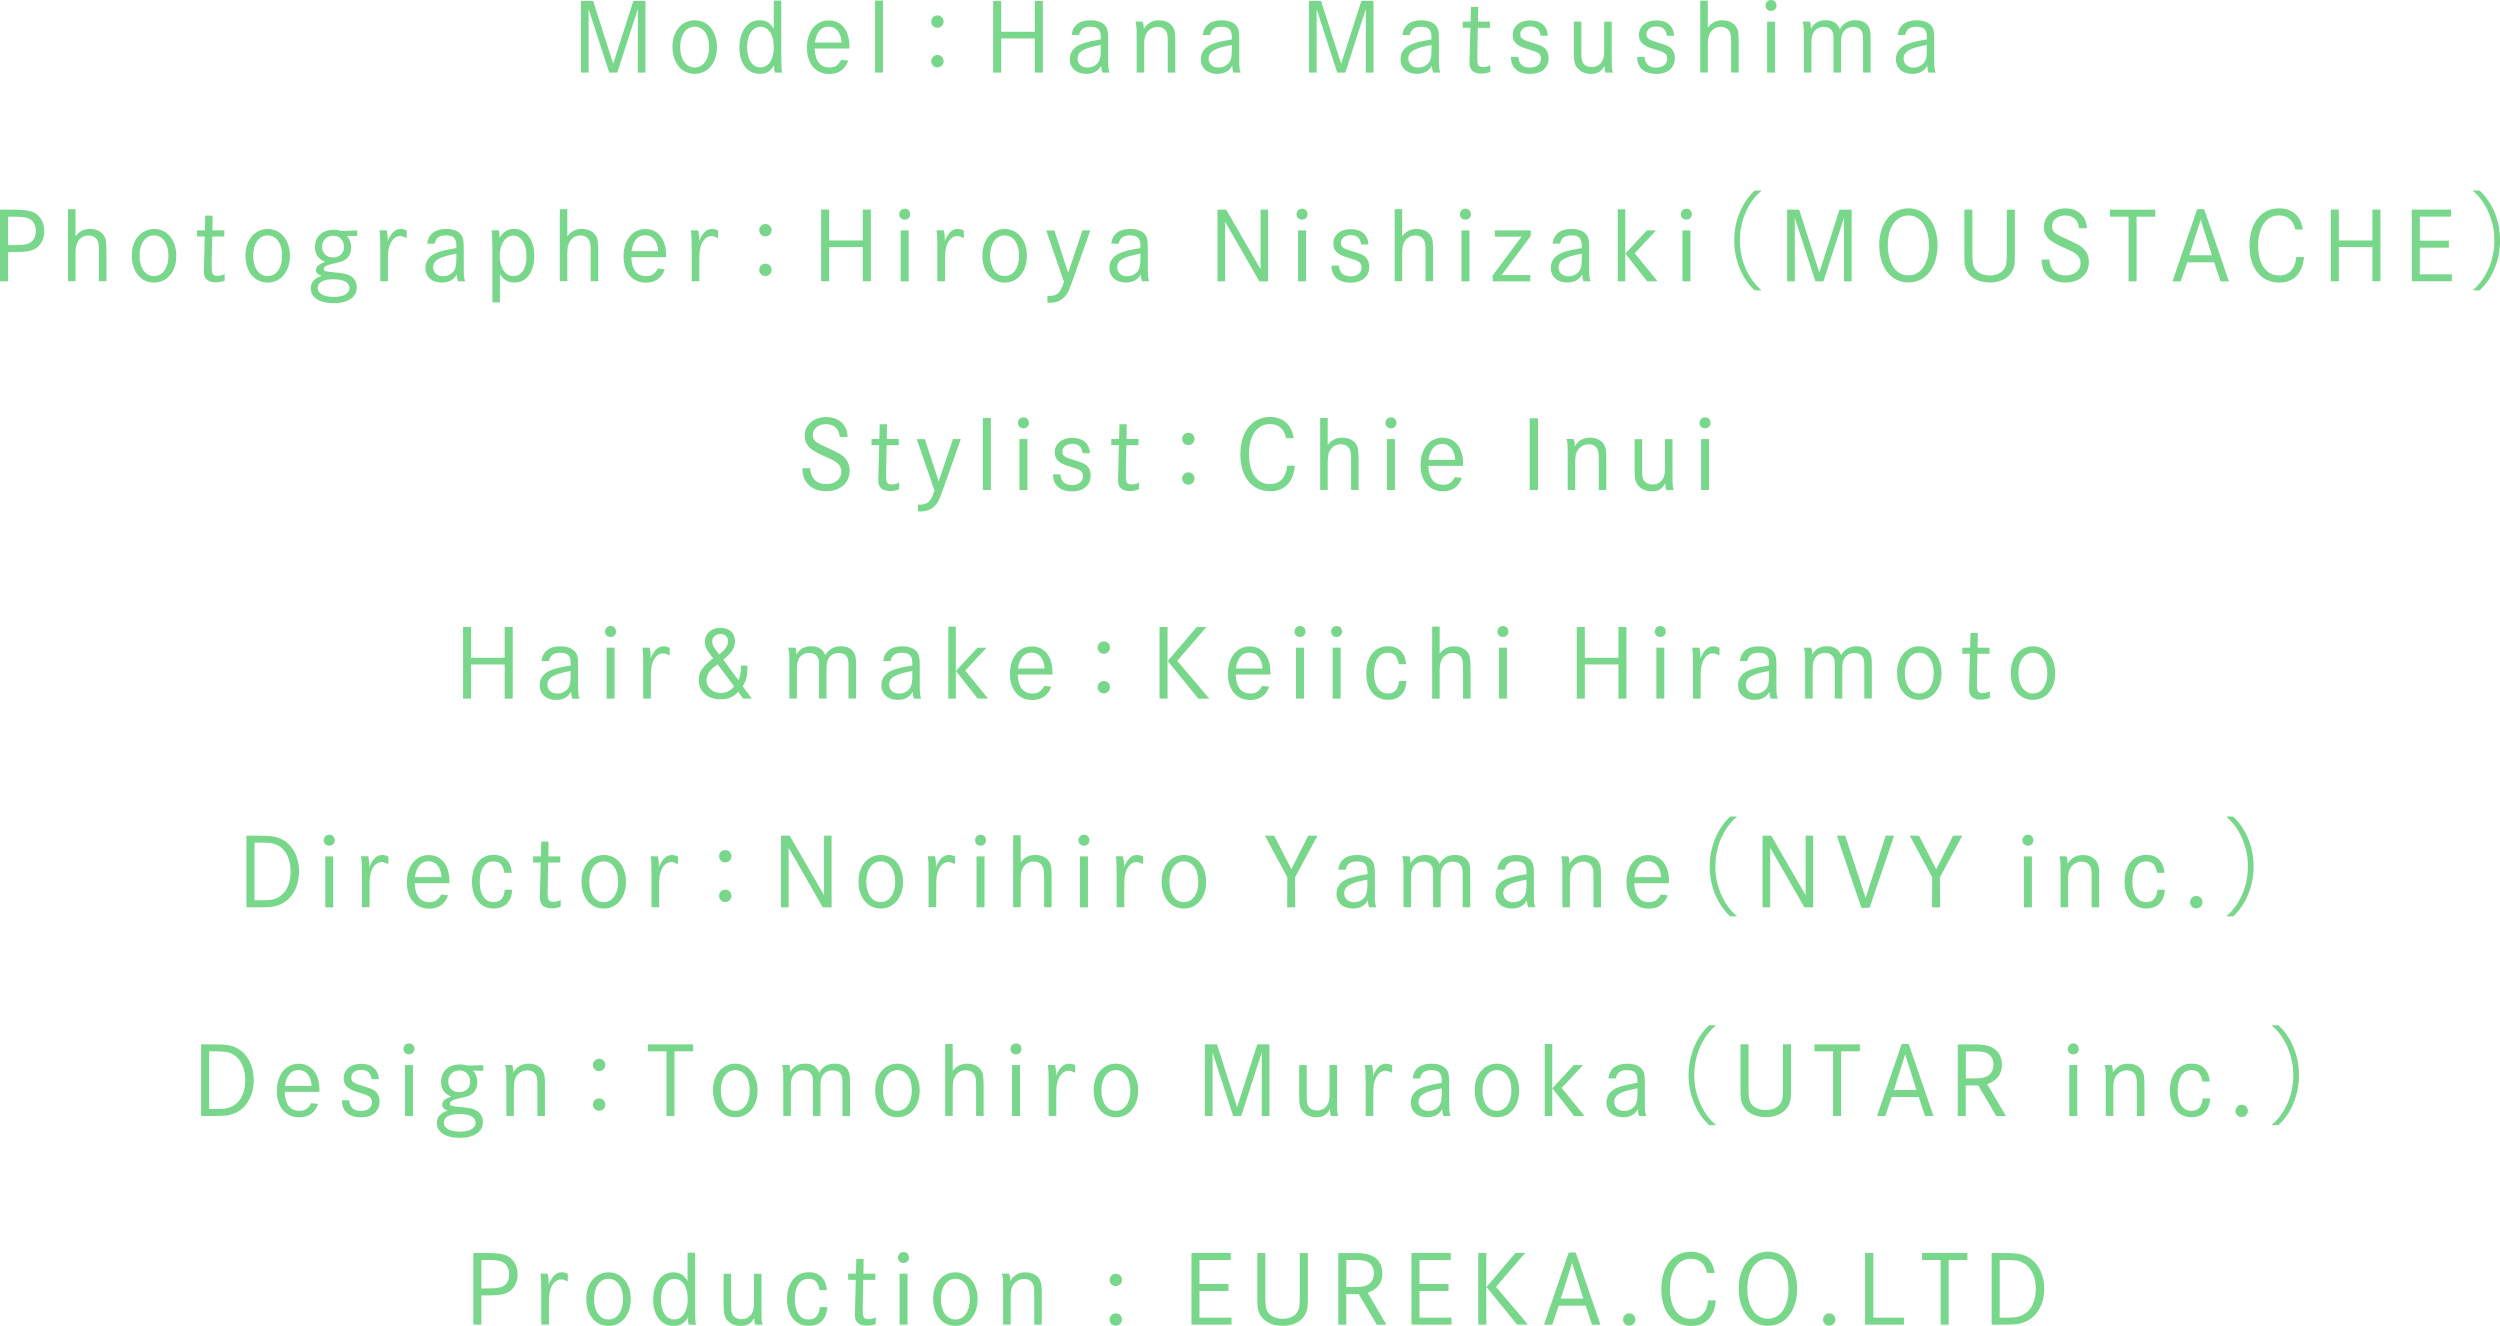 <?xml version="1.0" encoding="UTF-8"?><svg id="_レイヤー_2" xmlns="http://www.w3.org/2000/svg" viewBox="0 0 395.63 209.83"><defs><style>.cls-1{fill:#3ec659;}.cls-2{opacity:.7;}</style></defs><g id="design"><g class="cls-2"><path class="cls-1" d="M93.86.15l3.18,9.94L100.23.15h1.92v11.34h-1.21V1.43l-3.26,10.06h-1.27l-3.26-10.06v10.06h-1.21V.15h1.92Z"/><path class="cls-1" d="M113.46,7.46c0,2.48-1.44,4.23-3.52,4.23s-3.52-1.73-3.52-4.3c0-2.43,1.46-4.18,3.52-4.18s3.52,1.73,3.52,4.25ZM107.64,7.41c0,1.97.9,3.26,2.29,3.26s2.29-1.29,2.29-3.23-.92-3.21-2.29-3.21-2.29,1.29-2.29,3.18Z"/><path class="cls-1" d="M123.64,9.11c0,1.43.03,1.9.15,2.38h-1.17c-.08-.32-.12-.56-.12-.87,0-.08,0-.15.02-.29-.58.97-1.24,1.36-2.28,1.36-1.96,0-3.23-1.65-3.23-4.17s1.27-4.32,3.16-4.32c1.05,0,1.72.41,2.28,1.36V.1h1.19v9.01ZM118.23,7.48c0,1.96.82,3.18,2.11,3.18s2.12-1.24,2.12-3.2-.82-3.21-2.09-3.21-2.14,1.22-2.14,3.23Z"/><path class="cls-1" d="M128.93,7.67c.05,1.96.87,3.01,2.33,3.01.88,0,1.41-.34,1.87-1.22l1.1.14c-.49,1.39-1.51,2.11-2.99,2.11-2.16,0-3.54-1.62-3.54-4.15s1.36-4.33,3.47-4.33c1.99,0,3.26,1.61,3.26,4.11,0,.05,0,.19-.02.34h-5.49ZM133.19,6.73c-.14-1.63-.87-2.52-2.07-2.52s-1.92.87-2.16,2.52h4.23Z"/><path class="cls-1" d="M139.74.1v11.39h-1.26V.1h1.26Z"/><path class="cls-1" d="M149.33,3.42c0,.53-.44.97-.99.97s-.97-.44-.97-.97c0-.56.44-.99.99-.99s.97.44.97.99ZM149.33,9.69c0,.53-.44.97-.99.97s-.97-.44-.97-.97c0-.56.44-.99.99-.99s.97.44.97.99Z"/><path class="cls-1" d="M163.76,5.03V.15h1.27v11.34h-1.27v-5.41h-5.32v5.41h-1.27V.15h1.27v4.88h5.32Z"/><path class="cls-1" d="M169.59,5.54c.17-1.51,1.22-2.33,3.01-2.33,1.31,0,2.28.49,2.58,1.33.15.41.19.8.19,1.8v3.03c0,1.31.03,1.56.22,2.12h-1.14c-.12-.37-.14-.56-.19-1.09-.48.87-1.26,1.29-2.36,1.29-1.58,0-2.6-.92-2.6-2.33,0-1.12.65-1.96,1.87-2.41.78-.29,1.53-.46,3.03-.71v-.34c0-1.21-.46-1.67-1.65-1.67-1.04,0-1.61.41-1.78,1.31h-1.17ZM174.2,7.12c-2.72.48-3.67,1.05-3.67,2.16,0,.83.63,1.41,1.56,1.41.77,0,1.43-.36,1.79-.95.22-.39.32-.95.32-1.82v-.8Z"/><path class="cls-1" d="M180.83,3.43c.12.34.17.66.17,1.17.54-.93,1.36-1.39,2.43-1.39s1.96.49,2.31,1.31c.22.53.25.75.25,2.35v4.62h-1.19v-4.56c0-1.19-.03-1.48-.2-1.87-.24-.51-.73-.8-1.41-.8s-1.36.36-1.73.95c-.27.42-.39.99-.39,1.77v4.5h-1.19v-5.32c0-1.92,0-1.99-.19-2.74h1.14Z"/><path class="cls-1" d="M190.33,5.54c.17-1.51,1.22-2.33,3.01-2.33,1.31,0,2.28.49,2.58,1.33.15.41.19.8.19,1.8v3.03c0,1.31.03,1.56.22,2.12h-1.14c-.12-.37-.14-.56-.19-1.09-.48.87-1.26,1.29-2.36,1.29-1.58,0-2.6-.92-2.6-2.33,0-1.12.65-1.96,1.87-2.41.78-.29,1.53-.46,3.03-.71v-.34c0-1.21-.46-1.67-1.65-1.67-1.04,0-1.61.41-1.78,1.31h-1.17ZM194.94,7.12c-2.72.48-3.67,1.05-3.67,2.16,0,.83.63,1.41,1.56,1.41.77,0,1.43-.36,1.79-.95.22-.39.32-.95.32-1.82v-.8Z"/><path class="cls-1" d="M209.06.15l3.18,9.94,3.2-9.94h1.92v11.34h-1.21V1.43l-3.26,10.06h-1.27l-3.26-10.06v10.06h-1.21V.15h1.92Z"/><path class="cls-1" d="M221.93,5.54c.17-1.51,1.22-2.33,3.01-2.33,1.31,0,2.28.49,2.58,1.33.15.41.19.8.19,1.8v3.03c0,1.31.03,1.56.22,2.12h-1.14c-.12-.37-.14-.56-.19-1.09-.48.87-1.26,1.29-2.36,1.29-1.58,0-2.6-.92-2.6-2.33,0-1.12.65-1.96,1.87-2.41.78-.29,1.53-.46,3.03-.71v-.34c0-1.21-.46-1.67-1.65-1.67-1.04,0-1.61.41-1.78,1.31h-1.17ZM226.54,7.12c-2.72.48-3.67,1.05-3.67,2.16,0,.83.63,1.41,1.56,1.41.77,0,1.43-.36,1.79-.95.22-.39.32-.95.32-1.82v-.8Z"/><path class="cls-1" d="M235.79,3.43v.97h-1.92l-.08,4.08v.83c0,1.02.19,1.31.9,1.31.36,0,.8-.1,1.16-.29v1.05c-.54.2-.94.27-1.43.27-.78,0-1.38-.25-1.65-.73-.17-.27-.22-.58-.22-1.17,0-.15,0-.42.02-.68.02-.34.02-.56.02-.63l.1-4.05h-1.21v-.97h1.24l.05-2.33h1.16l-.03,2.33h1.9Z"/><path class="cls-1" d="M243.79,5.64c-.12-.99-.65-1.45-1.65-1.45-.92,0-1.55.49-1.55,1.21,0,.66.34.92,1.87,1.36,1.29.37,1.8.61,2.12.99.32.37.49.85.49,1.43,0,1.55-1.12,2.52-2.92,2.52-1.96,0-3.04-.97-3.04-2.7h1.16c.1,1.14.71,1.7,1.87,1.7,1.05,0,1.72-.56,1.72-1.41,0-.42-.15-.73-.51-.93-.29-.19-.39-.22-1.8-.66-1.56-.48-2.16-1.07-2.16-2.19,0-1.36,1.12-2.28,2.77-2.28s2.7.87,2.79,2.43h-1.16Z"/><path class="cls-1" d="M250.25,3.43v4.93c0,.87.08,1.31.27,1.61.27.41.78.65,1.38.65.7,0,1.26-.31,1.63-.9.24-.41.34-.88.34-1.72V3.43h1.19v5.61c0,1.75,0,1.85.19,2.45h-1.17c-.12-.36-.15-.65-.17-1.07-.48.9-1.11,1.28-2.14,1.28s-1.9-.46-2.35-1.22c-.27-.46-.36-.97-.36-2.11V3.43h1.19Z"/><path class="cls-1" d="M263.77,5.64c-.12-.99-.65-1.45-1.65-1.45-.92,0-1.55.49-1.55,1.21,0,.66.34.92,1.87,1.36,1.29.37,1.8.61,2.12.99.32.37.49.85.49,1.43,0,1.55-1.12,2.52-2.92,2.52-1.96,0-3.04-.97-3.04-2.7h1.16c.1,1.14.71,1.7,1.87,1.7,1.05,0,1.72-.56,1.72-1.41,0-.42-.15-.73-.51-.93-.29-.19-.39-.22-1.8-.66-1.56-.48-2.16-1.07-2.16-2.19,0-1.36,1.12-2.28,2.77-2.28s2.7.87,2.79,2.43h-1.16Z"/><path class="cls-1" d="M270.26.1v4.28c.59-.8,1.33-1.17,2.31-1.17s1.77.39,2.19,1.05c.32.49.39.97.39,2.6v4.62h-1.19v-4.56c0-1.14-.05-1.5-.22-1.87-.27-.53-.76-.8-1.43-.8-.71,0-1.33.36-1.68.97-.25.42-.37,1-.37,1.82v4.44h-1.19V.1h1.19Z"/><path class="cls-1" d="M281.14.88c0,.49-.36.85-.87.85s-.87-.36-.87-.85.37-.88.88-.88.85.37.85.88ZM280.91,3.43v8.06h-1.26V3.43h1.26Z"/><path class="cls-1" d="M286.43,3.43c.1.29.15.68.15,1.1.51-.9,1.24-1.33,2.35-1.33s1.82.44,2.23,1.41c.54-.95,1.34-1.41,2.48-1.41.95,0,1.7.37,2.07,1.04.27.48.31.78.31,2.31v4.93h-1.19v-4.93c0-1.02-.03-1.29-.22-1.63-.24-.42-.7-.65-1.34-.65-.7,0-1.26.31-1.6.85-.22.37-.32.85-.32,1.6v4.76h-1.19v-4.74c0-1.21-.02-1.41-.17-1.72-.22-.49-.73-.76-1.38-.76-.7,0-1.31.32-1.63.88-.22.41-.32.88-.32,1.65v4.69h-1.19v-5.56c0-1.67-.02-1.82-.2-2.5h1.17Z"/><path class="cls-1" d="M300.32,5.54c.17-1.51,1.22-2.33,3.01-2.33,1.31,0,2.28.49,2.58,1.33.15.41.19.8.19,1.8v3.03c0,1.31.03,1.56.22,2.12h-1.14c-.12-.37-.14-.56-.19-1.09-.48.87-1.26,1.29-2.36,1.29-1.58,0-2.6-.92-2.6-2.33,0-1.12.65-1.96,1.87-2.41.78-.29,1.53-.46,3.03-.71v-.34c0-1.21-.46-1.67-1.65-1.67-1.04,0-1.61.41-1.78,1.31h-1.17ZM304.92,7.12c-2.72.48-3.67,1.05-3.67,2.16,0,.83.63,1.41,1.56,1.41.77,0,1.43-.36,1.79-.95.22-.39.32-.95.32-1.82v-.8Z"/><path class="cls-1" d="M1.87,33.18c1.68,0,2.43.07,3.13.31,1.24.41,2.01,1.6,2.01,3.09,0,1.39-.66,2.5-1.77,2.94-.71.29-1.41.37-3.13.37h-.83v4.62H0v-11.34h1.87ZM2.07,38.79c1.17,0,1.58-.03,2.11-.15.95-.22,1.48-.97,1.48-2.06,0-.99-.42-1.73-1.16-2.02-.56-.22-1.02-.27-2.57-.27h-.66v4.5h.8Z"/><path class="cls-1" d="M11.95,33.12v4.28c.59-.8,1.33-1.17,2.31-1.17s1.77.39,2.19,1.05c.32.49.39.97.39,2.6v4.62h-1.19v-4.56c0-1.14-.05-1.5-.22-1.87-.27-.53-.76-.8-1.43-.8-.71,0-1.33.36-1.68.97-.25.42-.37,1-.37,1.82v4.44h-1.19v-11.39h1.19Z"/><path class="cls-1" d="M27.9,40.49c0,2.48-1.44,4.23-3.52,4.23s-3.52-1.73-3.52-4.3c0-2.43,1.46-4.18,3.52-4.18s3.52,1.73,3.52,4.25ZM22.08,40.43c0,1.97.9,3.26,2.29,3.26s2.29-1.29,2.29-3.23-.92-3.21-2.29-3.21-2.29,1.29-2.29,3.18Z"/><path class="cls-1" d="M35.5,36.46v.97h-1.92l-.08,4.08v.83c0,1.02.19,1.31.9,1.31.36,0,.8-.1,1.16-.29v1.05c-.54.2-.94.27-1.43.27-.78,0-1.38-.25-1.65-.73-.17-.27-.22-.58-.22-1.17,0-.15,0-.42.02-.68.02-.34.02-.56.02-.63l.1-4.05h-1.21v-.97h1.24l.05-2.33h1.16l-.03,2.33h1.9Z"/><path class="cls-1" d="M45.88,40.49c0,2.48-1.44,4.23-3.52,4.23s-3.52-1.73-3.52-4.3c0-2.43,1.46-4.18,3.52-4.18s3.52,1.73,3.52,4.25ZM40.07,40.43c0,1.97.9,3.26,2.29,3.26s2.29-1.29,2.29-3.23-.92-3.21-2.29-3.21-2.29,1.29-2.29,3.18Z"/><path class="cls-1" d="M56.52,37.36l-1.65-.03c.44.41.7,1.11.7,1.85s-.29,1.43-.78,1.82c-.36.27-.92.48-1.85.68-.78.17-.97.22-1.22.34-.31.15-.48.34-.48.54,0,.34.2.41,1.62.54,1.56.15,2,.24,2.53.53.68.36,1.07,1.04,1.07,1.85,0,1.55-1.39,2.5-3.66,2.5s-3.62-.92-3.62-2.33c0-.97.51-1.56,1.7-1.99-.63-.24-.87-.51-.87-.93,0-.54.39-.9,1.44-1.29-1.1-.44-1.61-1.19-1.61-2.33,0-1.67,1.17-2.75,2.96-2.75.44,0,.78.05,1.26.19l2.46-.08v.9ZM50.27,45.58c0,.85,1,1.41,2.55,1.41s2.48-.54,2.48-1.41-.9-1.39-2.57-1.39c-1.56,0-2.46.51-2.46,1.39ZM50.98,39.07c0,1,.7,1.67,1.73,1.67s1.73-.66,1.73-1.67-.7-1.77-1.67-1.77c-1.07,0-1.8.71-1.8,1.77Z"/><path class="cls-1" d="M61.2,36.46c.1.41.15.83.15,1.24l-.02.49c.56-1.34,1.21-1.96,2.07-1.96.31,0,.63.08.97.26v1.19c-.54-.25-.76-.32-1.07-.32-.63,0-1.19.46-1.55,1.24-.25.56-.36,1.24-.36,2.31v3.6h-1.21v-5.29c0-1.85-.02-1.99-.14-2.77h1.14Z"/><path class="cls-1" d="M67.61,38.56c.17-1.51,1.22-2.33,3.01-2.33,1.31,0,2.28.49,2.58,1.33.15.41.19.8.19,1.8v3.03c0,1.31.03,1.56.22,2.12h-1.14c-.12-.37-.14-.56-.19-1.09-.48.87-1.26,1.29-2.36,1.29-1.58,0-2.6-.92-2.6-2.33,0-1.12.65-1.96,1.87-2.41.78-.29,1.53-.46,3.03-.71v-.34c0-1.21-.46-1.67-1.65-1.67-1.04,0-1.61.41-1.78,1.31h-1.17ZM72.22,40.15c-2.72.48-3.67,1.05-3.67,2.16,0,.83.63,1.41,1.56,1.41.77,0,1.43-.36,1.79-.95.22-.39.32-.95.32-1.82v-.8Z"/><path class="cls-1" d="M77.91,38.85c0-1.39-.03-1.82-.15-2.4h1.17c.1.36.12.53.14,1.19.58-.99,1.26-1.41,2.28-1.41,1.92,0,3.2,1.72,3.2,4.27s-1.24,4.22-3.11,4.22c-1.02,0-1.73-.41-2.33-1.33v4.47h-1.19v-9.01ZM79.08,40.49c0,1.9.88,3.2,2.18,3.2s2.06-1.19,2.06-3.14-.8-3.26-2.06-3.26-2.18,1.28-2.18,3.21Z"/><path class="cls-1" d="M89.78,33.12v4.28c.59-.8,1.33-1.17,2.31-1.17s1.77.39,2.19,1.05c.32.49.39.97.39,2.6v4.62h-1.19v-4.56c0-1.14-.05-1.5-.22-1.87-.27-.53-.76-.8-1.43-.8-.71,0-1.33.36-1.68.97-.25.42-.37,1-.37,1.82v4.44h-1.19v-11.39h1.19Z"/><path class="cls-1" d="M99.91,40.69c.05,1.96.87,3.01,2.33,3.01.88,0,1.41-.34,1.87-1.22l1.1.14c-.49,1.39-1.51,2.11-2.99,2.11-2.16,0-3.54-1.62-3.54-4.15s1.36-4.33,3.47-4.33c1.99,0,3.26,1.62,3.26,4.11,0,.05,0,.19-.02.34h-5.49ZM104.17,39.75c-.14-1.63-.87-2.52-2.07-2.52s-1.92.87-2.16,2.52h4.23Z"/><path class="cls-1" d="M110.48,36.46c.1.41.15.83.15,1.24l-.02.49c.56-1.34,1.21-1.96,2.07-1.96.31,0,.63.08.97.26v1.19c-.54-.25-.76-.32-1.07-.32-.63,0-1.19.46-1.55,1.24-.25.56-.36,1.24-.36,2.31v3.6h-1.21v-5.29c0-1.85-.02-1.99-.14-2.77h1.14Z"/><path class="cls-1" d="M122.11,36.44c0,.53-.44.97-.99.97s-.97-.44-.97-.97c0-.56.44-.99.99-.99s.97.44.97.99ZM122.11,42.71c0,.53-.44.97-.99.97s-.97-.44-.97-.97c0-.56.44-.99.99-.99s.97.44.97.99Z"/><path class="cls-1" d="M136.54,38.05v-4.88h1.27v11.34h-1.27v-5.41h-5.32v5.41h-1.27v-11.34h1.27v4.88h5.32Z"/><path class="cls-1" d="M144.04,33.91c0,.49-.36.85-.87.85s-.87-.36-.87-.85.37-.88.88-.88.85.37.85.88ZM143.8,36.46v8.06h-1.26v-8.06h1.26Z"/><path class="cls-1" d="M149.36,36.46c.1.41.15.83.15,1.24l-.02.49c.56-1.34,1.21-1.96,2.07-1.96.31,0,.63.08.97.26v1.19c-.54-.25-.76-.32-1.07-.32-.63,0-1.19.46-1.55,1.24-.25.56-.36,1.24-.36,2.31v3.6h-1.21v-5.29c0-1.85-.02-1.99-.14-2.77h1.14Z"/><path class="cls-1" d="M162.5,40.49c0,2.48-1.44,4.23-3.52,4.23s-3.52-1.73-3.52-4.3c0-2.43,1.46-4.18,3.52-4.18s3.52,1.73,3.52,4.25ZM156.69,40.43c0,1.97.9,3.26,2.29,3.26s2.29-1.29,2.29-3.23-.92-3.21-2.29-3.21-2.29,1.29-2.29,3.18Z"/><path class="cls-1" d="M166.85,36.46l2.19,6.71,2.26-6.71h1.24l-2.65,7.5c-.75,2.14-.9,2.45-1.41,3.01-.59.63-1.38.95-2.35.95-.07,0-.22,0-.37-.02v-1.05c1.53.02,1.97-.36,2.62-2.24l-2.81-8.14h1.28Z"/><path class="cls-1" d="M175.86,38.56c.17-1.51,1.22-2.33,3.01-2.33,1.31,0,2.28.49,2.58,1.33.15.41.19.8.19,1.8v3.03c0,1.31.03,1.56.22,2.12h-1.14c-.12-.37-.14-.56-.19-1.09-.48.87-1.26,1.29-2.36,1.29-1.58,0-2.6-.92-2.6-2.33,0-1.12.65-1.96,1.87-2.41.78-.29,1.53-.46,3.03-.71v-.34c0-1.21-.46-1.67-1.65-1.67-1.04,0-1.61.41-1.78,1.31h-1.17ZM180.47,40.15c-2.72.48-3.67,1.05-3.67,2.16,0,.83.63,1.41,1.56,1.41.77,0,1.43-.36,1.79-.95.22-.39.32-.95.32-1.82v-.8Z"/><path class="cls-1" d="M194.05,33.18l5.44,9.43v-9.43h1.19v11.34h-1.39l-5.41-9.42v9.42h-1.21v-11.34h1.38Z"/><path class="cls-1" d="M206.92,33.91c0,.49-.36.85-.87.85s-.87-.36-.87-.85.37-.88.88-.88.85.37.85.88ZM206.68,36.46v8.06h-1.26v-8.06h1.26Z"/><path class="cls-1" d="M215.4,38.67c-.12-.99-.65-1.45-1.65-1.45-.92,0-1.55.49-1.55,1.21,0,.66.34.92,1.87,1.36,1.29.37,1.8.61,2.12.99.32.37.49.85.49,1.43,0,1.55-1.12,2.52-2.92,2.52-1.96,0-3.04-.97-3.04-2.7h1.16c.1,1.14.71,1.7,1.87,1.7,1.05,0,1.72-.56,1.72-1.41,0-.42-.15-.73-.51-.93-.29-.19-.39-.22-1.8-.66-1.56-.48-2.16-1.07-2.16-2.19,0-1.36,1.12-2.28,2.77-2.28s2.7.87,2.79,2.43h-1.16Z"/><path class="cls-1" d="M221.9,33.12v4.28c.59-.8,1.33-1.17,2.31-1.17s1.77.39,2.19,1.05c.32.49.39.97.39,2.6v4.62h-1.19v-4.56c0-1.14-.05-1.5-.22-1.87-.27-.53-.76-.8-1.43-.8-.71,0-1.33.36-1.68.97-.25.42-.37,1-.37,1.82v4.44h-1.19v-11.39h1.19Z"/><path class="cls-1" d="M232.78,33.91c0,.49-.36.85-.87.85s-.87-.36-.87-.85.37-.88.88-.88.85.37.85.88ZM232.54,36.46v8.06h-1.26v-8.06h1.26Z"/><path class="cls-1" d="M242.25,36.46v.88l-4.62,6.19h4.54v.99h-5.95v-.93l4.57-6.14h-4.22v-.99h5.68Z"/><path class="cls-1" d="M245.71,38.56c.17-1.51,1.22-2.33,3.01-2.33,1.31,0,2.28.49,2.58,1.33.15.41.19.8.19,1.8v3.03c0,1.31.03,1.56.22,2.12h-1.14c-.12-.37-.14-.56-.19-1.09-.48.87-1.26,1.29-2.36,1.29-1.58,0-2.6-.92-2.6-2.33,0-1.12.65-1.96,1.87-2.41.78-.29,1.53-.46,3.03-.71v-.34c0-1.21-.46-1.67-1.65-1.67-1.04,0-1.61.41-1.78,1.31h-1.17ZM250.32,40.15c-2.72.48-3.67,1.05-3.67,2.16,0,.83.63,1.41,1.56,1.41.77,0,1.43-.36,1.79-.95.22-.39.32-.95.32-1.82v-.8Z"/><path class="cls-1" d="M257.2,33.12v11.39h-1.19v-11.39h1.19ZM262.07,36.46l-3.37,3.62,3.62,4.44h-1.65l-3.45-4.39,3.4-3.67h1.44Z"/><path class="cls-1" d="M267.74,33.91c0,.49-.36.85-.87.85s-.87-.36-.87-.85.37-.88.88-.88.85.37.85.88ZM267.51,36.46v8.06h-1.26v-8.06h1.26Z"/><path class="cls-1" d="M278.71,30.24c-1.85,1.55-3.37,4.39-3.37,7.82s1.56,6.32,3.37,7.82v.08h-1.02c-1.72-1.55-3.25-4.4-3.25-7.9s1.53-6.36,3.25-7.9h1.02v.08Z"/><path class="cls-1" d="M284.73,33.18l3.18,9.94,3.2-9.94h1.92v11.34h-1.21v-10.06l-3.26,10.06h-1.27l-3.26-10.06v10.06h-1.21v-11.34h1.92Z"/><path class="cls-1" d="M306.62,38.84c0,3.48-1.87,5.86-4.61,5.86s-4.62-2.36-4.62-5.95c0-3.38,1.9-5.78,4.62-5.78s4.61,2.38,4.61,5.87ZM298.75,38.77c0,2.94,1.28,4.81,3.26,4.81s3.25-1.89,3.25-4.74-1.29-4.74-3.25-4.74-3.26,1.87-3.26,4.67Z"/><path class="cls-1" d="M312.13,33.18v6.68c0,1.67.07,2.11.36,2.62.41.68,1.31,1.11,2.38,1.11,1.17,0,2.11-.49,2.46-1.33.2-.46.25-.9.25-2.4v-6.68h1.28v6.7c0,1.8-.03,2.11-.27,2.72-.54,1.33-1.92,2.11-3.72,2.11s-3.2-.78-3.74-2.11c-.24-.61-.27-.92-.27-2.72v-6.7h1.28Z"/><path class="cls-1" d="M329.01,36.12c-.12-1.29-.92-2.02-2.21-2.02-1.19,0-2.07.73-2.07,1.73,0,.48.24.9.68,1.19q.37.25,2.02,1c1.46.65,2.06,1.02,2.46,1.5.44.53.68,1.21.68,1.96,0,1.94-1.5,3.23-3.71,3.23-1.33,0-2.41-.46-3.06-1.31-.48-.61-.66-1.26-.73-2.33h1.24c.12,1.63,1.02,2.52,2.6,2.52,1.38,0,2.35-.82,2.35-1.96,0-.56-.22-1-.68-1.39-.36-.31-.65-.46-1.77-.95-1.17-.53-1.92-.93-2.31-1.24-.7-.54-1.05-1.26-1.05-2.11,0-1.72,1.43-2.96,3.42-2.96,1.21,0,2.21.46,2.8,1.29.37.51.53,1.02.58,1.85h-1.24Z"/><path class="cls-1" d="M341.08,33.18v1.11h-2.96v10.23h-1.27v-10.23h-2.94v-1.11h7.17Z"/><path class="cls-1" d="M348.82,33.11l3.91,11.41h-1.33l-1-3.01h-4.27l-1.02,3.01h-1.31l3.91-11.41h1.1ZM348.26,34.76l-1.79,5.64h3.57l-1.78-5.64Z"/><path class="cls-1" d="M363.23,36.32c-.32-1.5-1.19-2.23-2.58-2.23-2.02,0-3.3,1.84-3.3,4.76s1.26,4.74,3.31,4.74c1.58,0,2.55-1.02,2.74-2.92h1.21c-.2,2.58-1.62,4.05-3.89,4.05-2.89,0-4.73-2.26-4.73-5.83s1.84-5.92,4.67-5.92c2.11,0,3.47,1.22,3.76,3.35h-1.19Z"/><path class="cls-1" d="M375.44,38.05v-4.88h1.27v11.34h-1.27v-5.41h-5.32v5.41h-1.27v-11.34h1.27v4.88h5.32Z"/><path class="cls-1" d="M387.53,38.09v1.1h-4.59v4.22h5.07v1.1h-6.34v-11.34h6.22v1.11h-4.95v3.81h4.59Z"/><path class="cls-1" d="M391.37,45.87c1.85-1.55,3.37-4.39,3.37-7.82s-1.56-6.32-3.37-7.82v-.08h1.02c1.73,1.55,3.25,4.4,3.25,7.9s-1.51,6.36-3.25,7.9h-1.02v-.08Z"/><path class="cls-1" d="M132.9,69.14c-.12-1.29-.92-2.02-2.21-2.02-1.19,0-2.07.73-2.07,1.73,0,.48.24.9.68,1.19q.37.25,2.02,1c1.46.65,2.06,1.02,2.46,1.5.44.53.68,1.21.68,1.96,0,1.94-1.5,3.23-3.71,3.23-1.33,0-2.41-.46-3.06-1.31-.48-.61-.66-1.26-.73-2.33h1.24c.12,1.63,1.02,2.52,2.6,2.52,1.38,0,2.35-.82,2.35-1.96,0-.56-.22-1-.68-1.39-.36-.31-.65-.46-1.77-.95-1.17-.53-1.92-.94-2.31-1.24-.7-.54-1.05-1.26-1.05-2.11,0-1.72,1.43-2.96,3.42-2.96,1.21,0,2.21.46,2.8,1.29.37.51.53,1.02.58,1.85h-1.24Z"/><path class="cls-1" d="M142.23,69.48v.97h-1.92l-.08,4.08v.83c0,1.02.19,1.31.9,1.31.36,0,.8-.1,1.16-.29v1.05c-.54.2-.94.27-1.43.27-.78,0-1.38-.25-1.65-.73-.17-.27-.22-.58-.22-1.17,0-.15,0-.42.02-.68.02-.34.02-.56.02-.63l.1-4.05h-1.21v-.97h1.24l.05-2.33h1.16l-.03,2.33h1.9Z"/><path class="cls-1" d="M146.36,69.48l2.19,6.71,2.26-6.71h1.24l-2.65,7.5c-.75,2.14-.9,2.45-1.41,3.01-.59.63-1.38.95-2.35.95-.07,0-.22,0-.37-.02v-1.05c1.53.02,1.97-.36,2.62-2.24l-2.81-8.14h1.28Z"/><path class="cls-1" d="M156.8,66.15v11.39h-1.26v-11.39h1.26Z"/><path class="cls-1" d="M162.83,66.93c0,.49-.36.85-.87.85s-.87-.36-.87-.85.37-.88.88-.88.85.37.85.88ZM162.59,69.48v8.06h-1.26v-8.06h1.26Z"/><path class="cls-1" d="M171.32,71.69c-.12-.99-.65-1.44-1.65-1.44-.92,0-1.55.49-1.55,1.21,0,.66.34.92,1.87,1.36,1.29.37,1.8.61,2.12.99.32.37.49.85.49,1.43,0,1.55-1.12,2.52-2.92,2.52-1.96,0-3.04-.97-3.04-2.7h1.16c.1,1.14.71,1.7,1.87,1.7,1.05,0,1.72-.56,1.72-1.41,0-.42-.15-.73-.51-.93-.29-.19-.39-.22-1.8-.66-1.56-.48-2.16-1.07-2.16-2.19,0-1.36,1.12-2.28,2.77-2.28s2.7.87,2.79,2.43h-1.16Z"/><path class="cls-1" d="M180.17,69.48v.97h-1.92l-.08,4.08v.83c0,1.02.19,1.31.9,1.31.36,0,.8-.1,1.16-.29v1.05c-.54.2-.94.27-1.43.27-.78,0-1.38-.25-1.65-.73-.17-.27-.22-.58-.22-1.17,0-.15,0-.42.02-.68.02-.34.02-.56.02-.63l.1-4.05h-1.21v-.97h1.24l.05-2.33h1.16l-.03,2.33h1.9Z"/><path class="cls-1" d="M189.04,69.47c0,.53-.44.97-.99.97s-.97-.44-.97-.97c0-.56.44-.99.99-.99s.97.44.97.99ZM189.04,75.74c0,.53-.44.97-.99.97s-.97-.44-.97-.97c0-.56.44-.99.99-.99s.97.44.97.99Z"/><path class="cls-1" d="M203.53,69.34c-.32-1.5-1.19-2.23-2.58-2.23-2.02,0-3.3,1.84-3.3,4.76s1.26,4.74,3.31,4.74c1.58,0,2.55-1.02,2.74-2.92h1.21c-.2,2.58-1.62,4.05-3.89,4.05-2.89,0-4.73-2.26-4.73-5.83s1.84-5.92,4.67-5.92c2.11,0,3.47,1.22,3.76,3.35h-1.19Z"/><path class="cls-1" d="M210.11,66.15v4.28c.59-.8,1.33-1.17,2.31-1.17s1.77.39,2.19,1.05c.32.49.39.97.39,2.6v4.62h-1.19v-4.56c0-1.14-.05-1.5-.22-1.87-.27-.53-.76-.8-1.43-.8-.71,0-1.33.36-1.68.97-.25.42-.37,1-.37,1.82v4.44h-1.19v-11.39h1.19Z"/><path class="cls-1" d="M220.99,66.93c0,.49-.36.85-.87.85s-.87-.36-.87-.85.37-.88.88-.88.85.37.85.88ZM220.75,69.48v8.06h-1.26v-8.06h1.26Z"/><path class="cls-1" d="M226.04,73.71c.05,1.96.87,3.01,2.33,3.01.88,0,1.41-.34,1.87-1.22l1.1.14c-.49,1.39-1.51,2.11-2.99,2.11-2.16,0-3.54-1.62-3.54-4.15s1.36-4.33,3.47-4.33c1.99,0,3.26,1.62,3.26,4.11,0,.05,0,.19-.02.34h-5.49ZM230.3,72.78c-.14-1.63-.87-2.52-2.07-2.52s-1.92.87-2.16,2.52h4.23Z"/><path class="cls-1" d="M242.08,77.54v-11.34h1.31v11.34h-1.31Z"/><path class="cls-1" d="M249.04,69.48c.12.34.17.66.17,1.17.54-.93,1.36-1.39,2.43-1.39s1.96.49,2.31,1.31c.22.53.25.75.25,2.35v4.62h-1.19v-4.56c0-1.19-.03-1.48-.2-1.87-.24-.51-.73-.8-1.41-.8s-1.36.36-1.73.95c-.27.42-.39.99-.39,1.77v4.5h-1.19v-5.32c0-1.92,0-1.99-.19-2.74h1.14Z"/><path class="cls-1" d="M259.87,69.48v4.93c0,.87.08,1.31.27,1.62.27.41.78.65,1.38.65.7,0,1.26-.31,1.63-.9.24-.41.34-.88.34-1.72v-4.57h1.19v5.61c0,1.75,0,1.85.19,2.45h-1.17c-.12-.36-.15-.65-.17-1.07-.48.9-1.11,1.28-2.14,1.28s-1.9-.46-2.35-1.22c-.27-.46-.36-.97-.36-2.11v-4.93h1.19Z"/><path class="cls-1" d="M270.7,66.93c0,.49-.36.85-.87.85s-.87-.36-.87-.85.37-.88.88-.88.85.37.85.88ZM270.46,69.48v8.06h-1.26v-8.06h1.26Z"/><path class="cls-1" d="M79.87,104.1v-4.88h1.27v11.34h-1.27v-5.41h-5.32v5.41h-1.27v-11.34h1.27v4.88h5.32Z"/><path class="cls-1" d="M85.7,104.61c.17-1.51,1.22-2.33,3.01-2.33,1.31,0,2.28.49,2.58,1.33.15.41.19.8.19,1.8v3.03c0,1.31.03,1.56.22,2.12h-1.14c-.12-.37-.14-.56-.19-1.09-.48.87-1.26,1.29-2.36,1.29-1.58,0-2.6-.92-2.6-2.33,0-1.12.65-1.96,1.87-2.41.78-.29,1.53-.46,3.03-.71v-.34c0-1.21-.46-1.67-1.65-1.67-1.04,0-1.61.41-1.78,1.31h-1.17ZM90.3,106.19c-2.72.48-3.67,1.05-3.67,2.16,0,.83.63,1.41,1.56,1.41.77,0,1.43-.36,1.79-.95.22-.39.32-.95.32-1.82v-.8Z"/><path class="cls-1" d="M97.49,99.95c0,.49-.36.85-.87.85s-.87-.36-.87-.85.37-.88.88-.88.85.37.85.88ZM97.26,102.5v8.06h-1.26v-8.06h1.26Z"/><path class="cls-1" d="M102.81,102.5c.1.41.15.83.15,1.24l-.02.49c.56-1.34,1.21-1.95,2.07-1.95.31,0,.63.08.97.25v1.19c-.54-.25-.76-.32-1.07-.32-.63,0-1.19.46-1.55,1.24-.25.56-.36,1.24-.36,2.31v3.6h-1.21v-5.29c0-1.85-.02-1.99-.14-2.77h1.14Z"/><path class="cls-1" d="M118.28,105.34v.36c0,1.26-.2,2.09-.75,2.91l1.46,1.95h-1.38l-.78-1.07c-.78.83-1.62,1.17-2.82,1.17-2.06,0-3.43-1.22-3.43-3.04,0-1.27.56-2.12,2.28-3.43-1.14-1.48-1.31-1.82-1.31-2.62,0-1.31,1.02-2.21,2.48-2.21s2.28.83,2.28,2.12c0,1.05-.49,1.83-1.84,2.92l2.38,3.25c.27-.51.41-1.21.41-2.31h1.02ZM113.56,105.12c-.6.44-.78.61-1.05.88-.46.46-.71,1.07-.71,1.65,0,1.14.97,2.01,2.26,2.01.85,0,1.58-.36,2.12-1.04l-2.62-3.5ZM115.21,101.45c0-.66-.49-1.12-1.21-1.12s-1.29.49-1.29,1.16c0,.53.15.82.9,1.83.05.07.1.14.19.25,1-.78,1.41-1.39,1.41-2.12Z"/><path class="cls-1" d="M125.88,102.5c.1.29.15.68.15,1.1.51-.9,1.24-1.33,2.35-1.33s1.82.44,2.23,1.41c.54-.95,1.34-1.41,2.48-1.41.95,0,1.7.37,2.07,1.04.27.48.31.78.31,2.31v4.93h-1.19v-4.93c0-1.02-.03-1.29-.22-1.63-.24-.43-.7-.65-1.34-.65-.7,0-1.26.31-1.6.85-.22.37-.32.85-.32,1.6v4.76h-1.19v-4.74c0-1.21-.02-1.41-.17-1.72-.22-.49-.73-.76-1.38-.76-.7,0-1.31.32-1.63.88-.22.41-.32.88-.32,1.65v4.69h-1.19v-5.56c0-1.67-.02-1.82-.2-2.5h1.17Z"/><path class="cls-1" d="M139.77,104.61c.17-1.51,1.22-2.33,3.01-2.33,1.31,0,2.28.49,2.58,1.33.15.41.19.8.19,1.8v3.03c0,1.31.03,1.56.22,2.12h-1.14c-.12-.37-.14-.56-.19-1.09-.48.87-1.26,1.29-2.36,1.29-1.58,0-2.6-.92-2.6-2.33,0-1.12.65-1.96,1.87-2.41.78-.29,1.53-.46,3.03-.71v-.34c0-1.21-.46-1.67-1.65-1.67-1.04,0-1.61.41-1.78,1.31h-1.17ZM144.38,106.19c-2.72.48-3.67,1.05-3.67,2.16,0,.83.63,1.41,1.56,1.41.77,0,1.43-.36,1.79-.95.22-.39.32-.95.32-1.82v-.8Z"/><path class="cls-1" d="M151.26,99.17v11.39h-1.19v-11.39h1.19ZM156.12,102.5l-3.37,3.62,3.62,4.44h-1.65l-3.45-4.38,3.4-3.67h1.44Z"/><path class="cls-1" d="M161.06,106.74c.05,1.96.87,3.01,2.33,3.01.88,0,1.41-.34,1.87-1.22l1.1.14c-.49,1.39-1.51,2.11-2.99,2.11-2.16,0-3.54-1.61-3.54-4.15s1.36-4.33,3.47-4.33c1.99,0,3.26,1.61,3.26,4.11,0,.05,0,.19-.02.34h-5.49ZM165.32,105.8c-.14-1.63-.87-2.52-2.07-2.52s-1.92.87-2.16,2.52h4.23Z"/><path class="cls-1" d="M175.66,102.49c0,.53-.44.97-.99.97s-.97-.44-.97-.97c0-.56.44-.99.99-.99s.97.44.97.99ZM175.66,108.76c0,.53-.44.97-.99.97s-.97-.44-.97-.97c0-.56.44-.99.99-.99s.97.44.97.99Z"/><path class="cls-1" d="M184.77,99.22v11.34h-1.27v-11.34h1.27ZM190.92,99.22l-4.62,5.36,5.07,5.98h-1.73l-4.84-5.95,4.59-5.39h1.55Z"/><path class="cls-1" d="M195.55,106.74c.05,1.96.87,3.01,2.33,3.01.88,0,1.41-.34,1.87-1.22l1.1.14c-.49,1.39-1.51,2.11-2.99,2.11-2.16,0-3.54-1.61-3.54-4.15s1.36-4.33,3.47-4.33c1.99,0,3.26,1.61,3.26,4.11,0,.05,0,.19-.02.34h-5.49ZM199.81,105.8c-.14-1.63-.87-2.52-2.07-2.52s-1.92.87-2.16,2.52h4.23Z"/><path class="cls-1" d="M206.6,99.95c0,.49-.36.85-.87.85s-.87-.36-.87-.85.37-.88.88-.88.85.37.85.88ZM206.36,102.5v8.06h-1.26v-8.06h1.26Z"/><path class="cls-1" d="M212.39,99.95c0,.49-.36.85-.87.85s-.87-.36-.87-.85.37-.88.88-.88.85.37.85.88ZM212.16,102.5v8.06h-1.26v-8.06h1.26Z"/><path class="cls-1" d="M221.35,105.12c-.22-1.31-.71-1.82-1.75-1.82-1.34,0-2.16,1.22-2.16,3.23s.82,3.21,2.19,3.21c1.09,0,1.63-.61,1.77-1.96h1.19c-.15,1.94-1.19,2.97-2.96,2.97-2.07,0-3.42-1.67-3.42-4.21s1.33-4.27,3.42-4.27c1.7,0,2.72,1,2.89,2.84h-1.17Z"/><path class="cls-1" d="M227.83,99.17v4.28c.59-.8,1.33-1.17,2.31-1.17s1.77.39,2.19,1.05c.32.49.39.97.39,2.6v4.62h-1.19v-4.55c0-1.14-.05-1.5-.22-1.87-.27-.53-.76-.8-1.43-.8-.71,0-1.33.36-1.68.97-.25.42-.37,1-.37,1.82v4.44h-1.19v-11.39h1.19Z"/><path class="cls-1" d="M238.71,99.95c0,.49-.36.85-.87.85s-.87-.36-.87-.85.37-.88.88-.88.85.37.85.88ZM238.47,102.5v8.06h-1.26v-8.06h1.26Z"/><path class="cls-1" d="M256.12,104.1v-4.88h1.27v11.34h-1.27v-5.41h-5.32v5.41h-1.27v-11.34h1.27v4.88h5.32Z"/><path class="cls-1" d="M263.61,99.95c0,.49-.36.85-.87.85s-.87-.36-.87-.85.37-.88.88-.88.85.37.85.88ZM263.38,102.5v8.06h-1.26v-8.06h1.26Z"/><path class="cls-1" d="M268.94,102.5c.1.41.15.83.15,1.24l-.02.49c.56-1.34,1.21-1.95,2.07-1.95.31,0,.63.08.97.25v1.19c-.54-.25-.76-.32-1.07-.32-.63,0-1.19.46-1.55,1.24-.25.56-.36,1.24-.36,2.31v3.6h-1.21v-5.29c0-1.85-.02-1.99-.14-2.77h1.14Z"/><path class="cls-1" d="M275.34,104.61c.17-1.51,1.22-2.33,3.01-2.33,1.31,0,2.28.49,2.58,1.33.15.41.19.8.19,1.8v3.03c0,1.31.03,1.56.22,2.12h-1.14c-.12-.37-.14-.56-.19-1.09-.48.87-1.26,1.29-2.36,1.29-1.58,0-2.6-.92-2.6-2.33,0-1.12.65-1.96,1.87-2.41.78-.29,1.53-.46,3.03-.71v-.34c0-1.21-.46-1.67-1.65-1.67-1.04,0-1.61.41-1.78,1.31h-1.17ZM279.95,106.19c-2.72.48-3.67,1.05-3.67,2.16,0,.83.63,1.41,1.56,1.41.77,0,1.43-.36,1.79-.95.22-.39.32-.95.32-1.82v-.8Z"/><path class="cls-1" d="M286.63,102.5c.1.29.15.68.15,1.1.51-.9,1.24-1.33,2.35-1.33s1.82.44,2.23,1.41c.54-.95,1.34-1.41,2.48-1.41.95,0,1.7.37,2.07,1.04.27.48.31.78.31,2.31v4.93h-1.19v-4.93c0-1.02-.03-1.29-.22-1.63-.24-.43-.7-.65-1.34-.65-.7,0-1.26.31-1.6.85-.22.37-.32.85-.32,1.6v4.76h-1.19v-4.74c0-1.21-.02-1.41-.17-1.72-.22-.49-.73-.76-1.38-.76-.7,0-1.31.32-1.63.88-.22.41-.32.88-.32,1.65v4.69h-1.19v-5.56c0-1.67-.02-1.82-.2-2.5h1.17Z"/><path class="cls-1" d="M307.25,106.53c0,2.48-1.44,4.23-3.52,4.23s-3.52-1.73-3.52-4.3c0-2.43,1.46-4.18,3.52-4.18s3.52,1.73,3.52,4.25ZM301.44,106.48c0,1.97.9,3.26,2.29,3.26s2.29-1.29,2.29-3.23-.92-3.21-2.29-3.21-2.29,1.29-2.29,3.18Z"/><path class="cls-1" d="M314.85,102.5v.97h-1.92l-.08,4.08v.83c0,1.02.19,1.31.9,1.31.36,0,.8-.1,1.16-.29v1.05c-.54.2-.94.27-1.43.27-.78,0-1.38-.25-1.65-.73-.17-.27-.22-.58-.22-1.17,0-.15,0-.42.02-.68.02-.34.02-.56.02-.63l.1-4.05h-1.21v-.97h1.24l.05-2.33h1.16l-.03,2.33h1.9Z"/><path class="cls-1" d="M325.24,106.53c0,2.48-1.44,4.23-3.52,4.23s-3.52-1.73-3.52-4.3c0-2.43,1.46-4.18,3.52-4.18s3.52,1.73,3.52,4.25ZM319.42,106.48c0,1.97.9,3.26,2.29,3.26s2.29-1.29,2.29-3.23-.92-3.21-2.29-3.21-2.29,1.29-2.29,3.18Z"/><path class="cls-1" d="M40.78,132.25c2.19,0,3.06.14,3.98.65,1.58.87,2.57,2.79,2.57,5.01s-.99,4.2-2.67,5.07c-.93.49-1.68.61-4.01.61h-1.65v-11.34h1.79ZM41.11,142.48c1.8,0,2.31-.1,3.09-.58,1.14-.7,1.79-2.12,1.79-4s-.71-3.42-1.99-4.1c-.73-.39-1.21-.46-3.21-.46h-.51v9.13h.83Z"/><path class="cls-1" d="M52.97,132.98c0,.49-.36.85-.87.85s-.87-.36-.87-.85.37-.88.88-.88.85.37.85.88ZM52.73,135.53v8.06h-1.26v-8.06h1.26Z"/><path class="cls-1" d="M58.29,135.53c.1.41.15.83.15,1.24l-.02.49c.56-1.34,1.21-1.96,2.07-1.96.31,0,.63.08.97.25v1.19c-.54-.25-.76-.32-1.07-.32-.63,0-1.19.46-1.55,1.24-.25.56-.36,1.24-.36,2.31v3.6h-1.21v-5.29c0-1.85-.02-1.99-.14-2.77h1.14Z"/><path class="cls-1" d="M65.62,139.76c.05,1.95.87,3.01,2.33,3.01.88,0,1.41-.34,1.87-1.22l1.1.14c-.49,1.39-1.51,2.11-2.99,2.11-2.16,0-3.54-1.62-3.54-4.15s1.36-4.33,3.47-4.33c1.99,0,3.26,1.62,3.26,4.11,0,.05,0,.19-.02.34h-5.49ZM69.89,138.82c-.14-1.63-.87-2.52-2.07-2.52s-1.92.87-2.16,2.52h4.23Z"/><path class="cls-1" d="M79.83,138.14c-.22-1.31-.71-1.82-1.75-1.82-1.34,0-2.16,1.22-2.16,3.23s.82,3.21,2.19,3.21c1.09,0,1.63-.61,1.77-1.96h1.19c-.15,1.94-1.19,2.97-2.96,2.97-2.07,0-3.42-1.67-3.42-4.22s1.33-4.27,3.42-4.27c1.7,0,2.72,1,2.89,2.84h-1.17Z"/><path class="cls-1" d="M88.67,135.53v.97h-1.92l-.08,4.08v.83c0,1.02.19,1.31.9,1.31.36,0,.8-.1,1.16-.29v1.05c-.54.2-.94.27-1.43.27-.78,0-1.38-.25-1.65-.73-.17-.27-.22-.58-.22-1.17,0-.15,0-.42.02-.68.02-.34.02-.56.02-.63l.1-4.04h-1.21v-.97h1.24l.05-2.33h1.16l-.03,2.33h1.9Z"/><path class="cls-1" d="M99.06,139.55c0,2.48-1.44,4.23-3.52,4.23s-3.52-1.73-3.52-4.3c0-2.43,1.46-4.18,3.52-4.18s3.52,1.73,3.52,4.25ZM93.25,139.5c0,1.97.9,3.26,2.29,3.26s2.29-1.29,2.29-3.23-.92-3.21-2.29-3.21-2.29,1.29-2.29,3.18Z"/><path class="cls-1" d="M104.12,135.53c.1.41.15.83.15,1.24l-.02.49c.56-1.34,1.21-1.96,2.07-1.96.31,0,.63.08.97.25v1.19c-.54-.25-.76-.32-1.07-.32-.63,0-1.19.46-1.55,1.24-.25.56-.36,1.24-.36,2.31v3.6h-1.21v-5.29c0-1.85-.02-1.99-.14-2.77h1.14Z"/><path class="cls-1" d="M115.75,135.51c0,.53-.44.97-.99.97s-.97-.44-.97-.97c0-.56.44-.99.99-.99s.97.44.97.99ZM115.75,141.78c0,.53-.44.97-.99.97s-.97-.44-.97-.97c0-.56.44-.99.99-.99s.97.44.97.99Z"/><path class="cls-1" d="M124.97,132.25l5.44,9.43v-9.43h1.19v11.34h-1.39l-5.41-9.42v9.42h-1.21v-11.34h1.38Z"/><path class="cls-1" d="M142.9,139.55c0,2.48-1.44,4.23-3.52,4.23s-3.52-1.73-3.52-4.3c0-2.43,1.46-4.18,3.52-4.18s3.52,1.73,3.52,4.25ZM137.09,139.5c0,1.97.9,3.26,2.29,3.26s2.29-1.29,2.29-3.23-.92-3.21-2.29-3.21-2.29,1.29-2.29,3.18Z"/><path class="cls-1" d="M147.97,135.53c.1.41.15.83.15,1.24l-.02.49c.56-1.34,1.21-1.96,2.07-1.96.31,0,.63.08.97.25v1.19c-.54-.25-.76-.32-1.07-.32-.63,0-1.19.46-1.55,1.24-.25.56-.36,1.24-.36,2.31v3.6h-1.21v-5.29c0-1.85-.02-1.99-.14-2.77h1.14Z"/><path class="cls-1" d="M156.04,132.98c0,.49-.36.85-.87.85s-.87-.36-.87-.85.37-.88.88-.88.85.37.85.88ZM155.8,135.53v8.06h-1.26v-8.06h1.26Z"/><path class="cls-1" d="M161.53,132.19v4.28c.59-.8,1.33-1.17,2.31-1.17s1.77.39,2.19,1.05c.32.49.39.97.39,2.6v4.62h-1.19v-4.56c0-1.14-.05-1.5-.22-1.87-.27-.53-.76-.8-1.43-.8-.71,0-1.33.36-1.68.97-.25.42-.37,1-.37,1.82v4.44h-1.19v-11.39h1.19Z"/><path class="cls-1" d="M172.41,132.98c0,.49-.36.85-.87.85s-.87-.36-.87-.85.37-.88.88-.88.85.37.85.88ZM172.17,135.53v8.06h-1.26v-8.06h1.26Z"/><path class="cls-1" d="M177.73,135.53c.1.41.15.83.15,1.24l-.02.49c.56-1.34,1.21-1.96,2.07-1.96.31,0,.63.08.97.25v1.19c-.54-.25-.76-.32-1.07-.32-.63,0-1.19.46-1.55,1.24-.25.56-.36,1.24-.36,2.31v3.6h-1.21v-5.29c0-1.85-.02-1.99-.14-2.77h1.14Z"/><path class="cls-1" d="M190.87,139.55c0,2.48-1.44,4.23-3.52,4.23s-3.52-1.73-3.52-4.3c0-2.43,1.46-4.18,3.52-4.18s3.52,1.73,3.52,4.25ZM185.06,139.5c0,1.97.9,3.26,2.29,3.26s2.29-1.29,2.29-3.23-.92-3.21-2.29-3.21-2.29,1.29-2.29,3.18Z"/><path class="cls-1" d="M201.64,132.25l2.72,5.3,2.67-5.3h1.46l-3.54,6.58.02,4.76h-1.27l.02-4.76-3.54-6.58h1.46Z"/><path class="cls-1" d="M211.79,137.63c.17-1.51,1.22-2.33,3.01-2.33,1.31,0,2.28.49,2.58,1.33.15.41.19.8.19,1.8v3.03c0,1.31.03,1.56.22,2.12h-1.14c-.12-.37-.14-.56-.19-1.09-.48.87-1.26,1.29-2.36,1.29-1.58,0-2.6-.92-2.6-2.33,0-1.12.65-1.95,1.87-2.41.78-.29,1.53-.46,3.03-.71v-.34c0-1.21-.46-1.67-1.65-1.67-1.04,0-1.61.41-1.78,1.31h-1.17ZM216.39,139.21c-2.72.48-3.67,1.05-3.67,2.16,0,.83.63,1.41,1.56,1.41.77,0,1.43-.36,1.79-.95.22-.39.32-.95.32-1.82v-.8Z"/><path class="cls-1" d="M223.07,135.53c.1.29.15.68.15,1.1.51-.9,1.24-1.33,2.35-1.33s1.82.44,2.23,1.41c.54-.95,1.34-1.41,2.48-1.41.95,0,1.7.37,2.07,1.04.27.48.31.78.31,2.31v4.93h-1.19v-4.93c0-1.02-.03-1.29-.22-1.63-.24-.42-.7-.65-1.34-.65-.7,0-1.26.31-1.6.85-.22.37-.32.85-.32,1.6v4.76h-1.19v-4.74c0-1.21-.02-1.41-.17-1.72-.22-.49-.73-.77-1.38-.77-.7,0-1.31.32-1.63.88-.22.41-.32.88-.32,1.65v4.69h-1.19v-5.56c0-1.67-.02-1.82-.2-2.5h1.17Z"/><path class="cls-1" d="M236.96,137.63c.17-1.51,1.22-2.33,3.01-2.33,1.31,0,2.28.49,2.58,1.33.15.41.19.8.19,1.8v3.03c0,1.31.03,1.56.22,2.12h-1.14c-.12-.37-.14-.56-.19-1.09-.48.87-1.26,1.29-2.36,1.29-1.58,0-2.6-.92-2.6-2.33,0-1.12.65-1.95,1.87-2.41.78-.29,1.53-.46,3.03-.71v-.34c0-1.21-.46-1.67-1.65-1.67-1.04,0-1.61.41-1.78,1.31h-1.17ZM241.57,139.21c-2.72.48-3.67,1.05-3.67,2.16,0,.83.63,1.41,1.56,1.41.77,0,1.43-.36,1.79-.95.22-.39.32-.95.32-1.82v-.8Z"/><path class="cls-1" d="M248.2,135.53c.12.34.17.66.17,1.17.54-.93,1.36-1.39,2.43-1.39s1.96.49,2.31,1.31c.22.53.25.75.25,2.35v4.62h-1.19v-4.56c0-1.19-.03-1.48-.2-1.87-.24-.51-.73-.8-1.41-.8s-1.36.36-1.73.95c-.27.42-.39.99-.39,1.77v4.5h-1.19v-5.32c0-1.92,0-1.99-.19-2.74h1.14Z"/><path class="cls-1" d="M258.62,139.76c.05,1.95.87,3.01,2.33,3.01.88,0,1.41-.34,1.87-1.22l1.1.14c-.49,1.39-1.51,2.11-2.99,2.11-2.16,0-3.54-1.62-3.54-4.15s1.36-4.33,3.47-4.33c1.99,0,3.26,1.62,3.26,4.11,0,.05,0,.19-.02.34h-5.49ZM262.89,138.82c-.14-1.63-.87-2.52-2.07-2.52s-1.92.87-2.16,2.52h4.23Z"/><path class="cls-1" d="M274.83,129.3c-1.85,1.55-3.37,4.39-3.37,7.82s1.56,6.32,3.37,7.82v.08h-1.02c-1.72-1.55-3.25-4.4-3.25-7.9s1.53-6.36,3.25-7.9h1.02v.08Z"/><path class="cls-1" d="M280.31,132.25l5.44,9.43v-9.43h1.19v11.34h-1.39l-5.41-9.42v9.42h-1.21v-11.34h1.38Z"/><path class="cls-1" d="M292.01,132.25l3.23,9.86,3.18-9.86h1.33l-3.89,11.41h-1.29l-3.89-11.41h1.34Z"/><path class="cls-1" d="M303.69,132.25l2.72,5.3,2.67-5.3h1.46l-3.54,6.58.02,4.76h-1.27l.02-4.76-3.54-6.58h1.46Z"/><path class="cls-1" d="M321.79,132.98c0,.49-.36.85-.87.85s-.87-.36-.87-.85.37-.88.88-.88.85.37.85.88ZM321.55,135.53v8.06h-1.26v-8.06h1.26Z"/><path class="cls-1" d="M327.03,135.53c.12.34.17.66.17,1.17.54-.93,1.36-1.39,2.43-1.39s1.96.49,2.31,1.31c.22.53.26.75.26,2.35v4.62h-1.19v-4.56c0-1.19-.03-1.48-.2-1.87-.24-.51-.73-.8-1.41-.8s-1.36.36-1.73.95c-.27.42-.39.99-.39,1.77v4.5h-1.19v-5.32c0-1.92,0-1.99-.19-2.74h1.14Z"/><path class="cls-1" d="M341.36,138.14c-.22-1.31-.71-1.82-1.75-1.82-1.34,0-2.16,1.22-2.16,3.23s.82,3.21,2.19,3.21c1.09,0,1.63-.61,1.77-1.96h1.19c-.15,1.94-1.19,2.97-2.96,2.97-2.07,0-3.42-1.67-3.42-4.22s1.33-4.27,3.42-4.27c1.7,0,2.72,1,2.89,2.84h-1.17Z"/><path class="cls-1" d="M348.55,142.78c0,.53-.44.97-.99.97s-.97-.44-.97-.97c0-.56.44-.99.99-.99s.97.44.97.99Z"/><path class="cls-1" d="M352.37,144.94c1.85-1.55,3.37-4.39,3.37-7.82s-1.56-6.32-3.37-7.82v-.08h1.02c1.73,1.55,3.25,4.4,3.25,7.9s-1.51,6.36-3.25,7.9h-1.02v-.08Z"/><path class="cls-1" d="M33.61,165.27c2.19,0,3.06.14,3.98.65,1.58.87,2.57,2.79,2.57,5.01s-.99,4.2-2.67,5.07c-.93.49-1.68.61-4.01.61h-1.65v-11.34h1.79ZM33.93,175.5c1.8,0,2.31-.1,3.09-.58,1.14-.7,1.79-2.12,1.79-3.99s-.71-3.42-1.99-4.1c-.73-.39-1.21-.46-3.21-.46h-.51v9.13h.83Z"/><path class="cls-1" d="M45.05,172.78c.05,1.96.87,3.01,2.33,3.01.88,0,1.41-.34,1.87-1.22l1.1.14c-.49,1.39-1.51,2.11-2.99,2.11-2.16,0-3.54-1.61-3.54-4.15s1.36-4.33,3.47-4.33c1.99,0,3.26,1.61,3.26,4.11,0,.05,0,.19-.02.34h-5.49ZM49.32,171.85c-.14-1.63-.87-2.52-2.07-2.52s-1.92.87-2.16,2.52h4.23Z"/><path class="cls-1" d="M58.79,170.76c-.12-.99-.65-1.45-1.65-1.45-.92,0-1.55.49-1.55,1.21,0,.66.34.92,1.87,1.36,1.29.37,1.8.61,2.12.99.32.37.49.85.49,1.43,0,1.55-1.12,2.52-2.92,2.52-1.96,0-3.04-.97-3.04-2.7h1.16c.1,1.14.71,1.7,1.87,1.7,1.05,0,1.72-.56,1.72-1.41,0-.42-.15-.73-.51-.93-.29-.19-.39-.22-1.8-.66-1.56-.48-2.16-1.07-2.16-2.19,0-1.36,1.12-2.28,2.77-2.28s2.7.87,2.79,2.43h-1.16Z"/><path class="cls-1" d="M65.59,166c0,.49-.36.85-.87.85s-.87-.36-.87-.85.37-.88.88-.88.85.37.85.88ZM65.35,168.55v8.06h-1.26v-8.06h1.26Z"/><path class="cls-1" d="M76.48,169.45l-1.65-.03c.44.41.7,1.1.7,1.85s-.29,1.43-.78,1.82c-.36.27-.92.48-1.85.68-.78.17-.97.22-1.22.34-.31.15-.48.34-.48.54,0,.34.2.41,1.62.54,1.56.15,2,.24,2.53.53.68.36,1.07,1.04,1.07,1.85,0,1.55-1.39,2.5-3.66,2.5s-3.62-.92-3.62-2.33c0-.97.51-1.56,1.7-1.99-.63-.24-.87-.51-.87-.93,0-.54.39-.9,1.44-1.29-1.1-.44-1.61-1.19-1.61-2.33,0-1.67,1.17-2.75,2.96-2.75.44,0,.78.05,1.26.19l2.46-.08v.9ZM70.23,177.68c0,.85,1,1.41,2.55,1.41s2.48-.54,2.48-1.41-.9-1.39-2.57-1.39c-1.56,0-2.46.51-2.46,1.39ZM70.94,171.17c0,1,.7,1.67,1.73,1.67s1.73-.66,1.73-1.67-.7-1.77-1.67-1.77c-1.07,0-1.8.71-1.8,1.77Z"/><path class="cls-1" d="M81.07,168.55c.12.34.17.66.17,1.17.54-.93,1.36-1.39,2.43-1.39s1.96.49,2.31,1.31c.22.53.26.75.26,2.35v4.62h-1.19v-4.56c0-1.19-.03-1.48-.2-1.87-.24-.51-.73-.8-1.41-.8s-1.36.36-1.73.95c-.27.42-.39.99-.39,1.77v4.5h-1.19v-5.32c0-1.92,0-1.99-.19-2.74h1.14Z"/><path class="cls-1" d="M95.79,168.54c0,.53-.44.97-.99.97s-.97-.44-.97-.97c0-.56.44-.99.99-.99s.97.44.97.99ZM95.79,174.81c0,.53-.44.97-.99.97s-.97-.44-.97-.97c0-.56.44-.99.99-.99s.97.44.97.99Z"/><path class="cls-1" d="M109.7,165.27v1.1h-2.96v10.23h-1.27v-10.23h-2.94v-1.1h7.17Z"/><path class="cls-1" d="M119.88,172.58c0,2.48-1.44,4.23-3.52,4.23s-3.52-1.73-3.52-4.3c0-2.43,1.46-4.18,3.52-4.18s3.52,1.73,3.52,4.25ZM114.07,172.53c0,1.97.9,3.26,2.29,3.26s2.29-1.29,2.29-3.23-.92-3.21-2.29-3.21-2.29,1.29-2.29,3.18Z"/><path class="cls-1" d="M124.92,168.55c.1.29.15.68.15,1.1.51-.9,1.24-1.33,2.35-1.33s1.82.44,2.23,1.41c.54-.95,1.34-1.41,2.48-1.41.95,0,1.7.37,2.07,1.04.27.48.31.78.31,2.31v4.93h-1.19v-4.93c0-1.02-.03-1.29-.22-1.63-.24-.42-.7-.65-1.34-.65-.7,0-1.26.31-1.6.85-.22.37-.32.85-.32,1.6v4.76h-1.19v-4.74c0-1.21-.02-1.41-.17-1.72-.22-.49-.73-.76-1.38-.76-.7,0-1.31.32-1.63.88-.22.41-.32.88-.32,1.65v4.69h-1.19v-5.56c0-1.67-.02-1.82-.2-2.5h1.17Z"/><path class="cls-1" d="M145.54,172.58c0,2.48-1.44,4.23-3.52,4.23s-3.52-1.73-3.52-4.3c0-2.43,1.46-4.18,3.52-4.18s3.52,1.73,3.52,4.25ZM139.72,172.53c0,1.97.9,3.26,2.29,3.26s2.29-1.29,2.29-3.23-.92-3.21-2.29-3.21-2.29,1.29-2.29,3.18Z"/><path class="cls-1" d="M150.77,165.22v4.28c.59-.8,1.33-1.17,2.31-1.17s1.77.39,2.19,1.05c.32.49.39.97.39,2.6v4.62h-1.19v-4.56c0-1.14-.05-1.5-.22-1.87-.27-.53-.76-.8-1.43-.8-.71,0-1.33.36-1.68.97-.25.42-.37,1-.37,1.82v4.44h-1.19v-11.39h1.19Z"/><path class="cls-1" d="M161.65,166c0,.49-.36.85-.87.85s-.87-.36-.87-.85.37-.88.88-.88.85.37.85.88ZM161.42,168.55v8.06h-1.26v-8.06h1.26Z"/><path class="cls-1" d="M166.97,168.55c.1.41.15.83.15,1.24l-.02.49c.56-1.34,1.21-1.95,2.07-1.95.31,0,.63.08.97.25v1.19c-.54-.25-.76-.32-1.07-.32-.63,0-1.19.46-1.55,1.24-.25.56-.36,1.24-.36,2.31v3.6h-1.21v-5.29c0-1.85-.02-1.99-.14-2.77h1.14Z"/><path class="cls-1" d="M180.11,172.58c0,2.48-1.44,4.23-3.52,4.23s-3.52-1.73-3.52-4.3c0-2.43,1.46-4.18,3.52-4.18s3.52,1.73,3.52,4.25ZM174.3,172.53c0,1.97.9,3.26,2.29,3.26s2.29-1.29,2.29-3.23-.92-3.21-2.29-3.21-2.29,1.29-2.29,3.18Z"/><path class="cls-1" d="M192.59,165.27l3.18,9.94,3.2-9.94h1.92v11.34h-1.21v-10.06l-3.26,10.06h-1.27l-3.26-10.06v10.06h-1.21v-11.34h1.92Z"/><path class="cls-1" d="M206.79,168.55v4.93c0,.87.08,1.31.27,1.61.27.41.78.65,1.38.65.7,0,1.26-.31,1.63-.9.24-.41.34-.88.34-1.72v-4.57h1.19v5.61c0,1.75,0,1.85.19,2.45h-1.17c-.12-.36-.15-.65-.17-1.07-.48.9-1.11,1.27-2.14,1.27s-1.9-.46-2.35-1.22c-.27-.46-.36-.97-.36-2.11v-4.93h1.19Z"/><path class="cls-1" d="M217.14,168.55c.1.41.15.83.15,1.24l-.02.49c.56-1.34,1.21-1.95,2.07-1.95.31,0,.63.08.97.25v1.19c-.54-.25-.76-.32-1.07-.32-.63,0-1.19.46-1.55,1.24-.25.56-.36,1.24-.36,2.31v3.6h-1.21v-5.29c0-1.85-.02-1.99-.14-2.77h1.14Z"/><path class="cls-1" d="M223.55,170.66c.17-1.51,1.22-2.33,3.01-2.33,1.31,0,2.28.49,2.58,1.33.15.41.19.8.19,1.8v3.03c0,1.31.03,1.56.22,2.12h-1.14c-.12-.37-.14-.56-.19-1.09-.48.87-1.26,1.29-2.36,1.29-1.58,0-2.6-.92-2.6-2.33,0-1.12.65-1.96,1.87-2.41.78-.29,1.53-.46,3.03-.71v-.34c0-1.21-.46-1.67-1.65-1.67-1.04,0-1.61.41-1.78,1.31h-1.17ZM228.16,172.24c-2.72.48-3.67,1.05-3.67,2.16,0,.83.63,1.41,1.56,1.41.77,0,1.43-.36,1.79-.95.22-.39.32-.95.32-1.82v-.8Z"/><path class="cls-1" d="M240.41,172.58c0,2.48-1.44,4.23-3.52,4.23s-3.52-1.73-3.52-4.3c0-2.43,1.46-4.18,3.52-4.18s3.52,1.73,3.52,4.25ZM234.6,172.53c0,1.97.9,3.26,2.29,3.26s2.29-1.29,2.29-3.23-.92-3.21-2.29-3.21-2.29,1.29-2.29,3.18Z"/><path class="cls-1" d="M245.65,165.22v11.39h-1.19v-11.39h1.19ZM250.51,168.55l-3.37,3.62,3.62,4.44h-1.65l-3.45-4.39,3.4-3.67h1.44Z"/><path class="cls-1" d="M254.52,170.66c.17-1.51,1.22-2.33,3.01-2.33,1.31,0,2.28.49,2.58,1.33.15.41.19.8.19,1.8v3.03c0,1.31.03,1.56.22,2.12h-1.14c-.12-.37-.14-.56-.19-1.09-.48.87-1.26,1.29-2.36,1.29-1.58,0-2.6-.92-2.6-2.33,0-1.12.65-1.96,1.87-2.41.78-.29,1.53-.46,3.03-.71v-.34c0-1.21-.46-1.67-1.65-1.67-1.04,0-1.61.41-1.78,1.31h-1.17ZM259.13,172.24c-2.72.48-3.67,1.05-3.67,2.16,0,.83.63,1.41,1.56,1.41.77,0,1.43-.36,1.79-.95.22-.39.32-.95.32-1.82v-.8Z"/><path class="cls-1" d="M271.49,162.33c-1.85,1.55-3.37,4.39-3.37,7.82s1.56,6.32,3.37,7.82v.08h-1.02c-1.72-1.55-3.25-4.4-3.25-7.9s1.53-6.36,3.25-7.9h1.02v.08Z"/><path class="cls-1" d="M276.71,165.27v6.68c0,1.67.07,2.11.36,2.62.41.68,1.31,1.1,2.38,1.1,1.17,0,2.11-.49,2.46-1.33.2-.46.25-.9.25-2.4v-6.68h1.28v6.7c0,1.8-.03,2.11-.27,2.72-.54,1.33-1.92,2.11-3.72,2.11s-3.2-.78-3.74-2.11c-.24-.61-.27-.92-.27-2.72v-6.7h1.28Z"/><path class="cls-1" d="M294.32,165.27v1.1h-2.96v10.23h-1.27v-10.23h-2.94v-1.1h7.17Z"/><path class="cls-1" d="M302.06,165.2l3.91,11.41h-1.33l-1-3.01h-4.27l-1.02,3.01h-1.31l3.91-11.41h1.1ZM301.5,166.85l-1.79,5.64h3.57l-1.78-5.64Z"/><path class="cls-1" d="M311.83,165.27c1.75,0,2.4.07,3.14.36,1.14.44,1.84,1.51,1.84,2.86,0,1.5-.78,2.52-2.33,3.08l2.97,5.05h-1.53l-2.86-4.84h-1.97v4.84h-1.27v-11.34h2.01ZM311.9,170.66c1.38,0,1.77-.03,2.29-.22.82-.29,1.28-1,1.28-1.97,0-.87-.39-1.53-1.07-1.82-.53-.24-.92-.27-2.53-.27h-.77v4.28h.8Z"/><path class="cls-1" d="M328.97,166c0,.49-.36.85-.87.85s-.87-.36-.87-.85.37-.88.88-.88.85.37.85.88ZM328.73,168.55v8.06h-1.26v-8.06h1.26Z"/><path class="cls-1" d="M334.2,168.55c.12.34.17.66.17,1.17.54-.93,1.36-1.39,2.43-1.39s1.96.49,2.31,1.31c.22.53.25.75.25,2.35v4.62h-1.19v-4.56c0-1.19-.03-1.48-.2-1.87-.24-.51-.73-.8-1.41-.8s-1.36.36-1.73.95c-.27.42-.39.99-.39,1.77v4.5h-1.19v-5.32c0-1.92,0-1.99-.19-2.74h1.14Z"/><path class="cls-1" d="M348.53,171.17c-.22-1.31-.71-1.82-1.75-1.82-1.34,0-2.16,1.22-2.16,3.23s.82,3.21,2.19,3.21c1.09,0,1.63-.61,1.77-1.96h1.19c-.15,1.94-1.19,2.97-2.96,2.97-2.07,0-3.42-1.67-3.42-4.21s1.33-4.27,3.42-4.27c1.7,0,2.72,1,2.89,2.84h-1.17Z"/><path class="cls-1" d="M355.73,175.81c0,.53-.44.97-.99.97s-.97-.44-.97-.97c0-.56.44-.99.99-.99s.97.44.97.99Z"/><path class="cls-1" d="M359.55,177.97c1.85-1.55,3.37-4.39,3.37-7.82s-1.56-6.32-3.37-7.82v-.08h1.02c1.73,1.55,3.25,4.4,3.25,7.9s-1.51,6.36-3.25,7.9h-1.02v-.08Z"/><path class="cls-1" d="M76.77,198.29c1.68,0,2.43.07,3.13.31,1.24.41,2.01,1.6,2.01,3.09,0,1.39-.66,2.5-1.77,2.94-.71.29-1.41.37-3.13.37h-.83v4.62h-1.27v-11.34h1.87ZM76.98,203.9c1.17,0,1.58-.03,2.11-.15.95-.22,1.48-.97,1.48-2.06,0-.99-.42-1.73-1.16-2.02-.56-.22-1.02-.27-2.57-.27h-.66v4.5h.8Z"/><path class="cls-1" d="M86.68,201.57c.1.41.15.83.15,1.24l-.02.49c.56-1.34,1.21-1.96,2.07-1.96.31,0,.63.08.97.26v1.19c-.54-.25-.76-.32-1.07-.32-.63,0-1.19.46-1.55,1.24-.25.56-.36,1.24-.36,2.31v3.6h-1.21v-5.29c0-1.85-.02-1.99-.14-2.77h1.14Z"/><path class="cls-1" d="M99.82,205.6c0,2.48-1.44,4.23-3.52,4.23s-3.52-1.73-3.52-4.3c0-2.43,1.46-4.18,3.52-4.18s3.52,1.73,3.52,4.25ZM94.01,205.55c0,1.97.9,3.26,2.29,3.26s2.29-1.29,2.29-3.23-.92-3.21-2.29-3.21-2.29,1.29-2.29,3.18Z"/><path class="cls-1" d="M110,207.25c0,1.43.03,1.9.15,2.38h-1.17c-.08-.32-.12-.56-.12-.87,0-.09,0-.15.02-.29-.58.97-1.24,1.36-2.28,1.36-1.96,0-3.23-1.65-3.23-4.16s1.27-4.32,3.16-4.32c1.05,0,1.72.41,2.28,1.36v-4.47h1.19v9.01ZM104.6,205.62c0,1.96.82,3.18,2.11,3.18s2.12-1.24,2.12-3.2-.82-3.21-2.09-3.21-2.14,1.22-2.14,3.23Z"/><path class="cls-1" d="M115.7,201.57v4.93c0,.87.08,1.31.27,1.62.27.41.78.65,1.38.65.7,0,1.26-.31,1.63-.9.24-.41.34-.88.34-1.72v-4.57h1.19v5.61c0,1.75,0,1.85.19,2.45h-1.17c-.12-.36-.15-.65-.17-1.07-.48.9-1.11,1.27-2.14,1.27s-1.9-.46-2.35-1.22c-.27-.46-.36-.97-.36-2.11v-4.93h1.19Z"/><path class="cls-1" d="M129.69,204.19c-.22-1.31-.71-1.82-1.75-1.82-1.34,0-2.16,1.22-2.16,3.23s.82,3.21,2.19,3.21c1.09,0,1.63-.61,1.77-1.96h1.19c-.15,1.94-1.19,2.97-2.96,2.97-2.07,0-3.42-1.67-3.42-4.22s1.33-4.27,3.42-4.27c1.7,0,2.72,1,2.89,2.84h-1.17Z"/><path class="cls-1" d="M138.53,201.57v.97h-1.92l-.08,4.08v.83c0,1.02.19,1.31.9,1.31.36,0,.8-.1,1.16-.29v1.05c-.54.2-.94.27-1.43.27-.78,0-1.38-.25-1.65-.73-.17-.27-.22-.58-.22-1.17,0-.15,0-.42.02-.68.02-.34.02-.56.02-.63l.1-4.05h-1.21v-.97h1.24l.05-2.33h1.16l-.03,2.33h1.9Z"/><path class="cls-1" d="M143.85,199.02c0,.49-.36.85-.87.85s-.87-.36-.87-.85.37-.88.88-.88.85.37.85.88ZM143.62,201.57v8.06h-1.26v-8.06h1.26Z"/><path class="cls-1" d="M154.71,205.6c0,2.48-1.44,4.23-3.52,4.23s-3.52-1.73-3.52-4.3c0-2.43,1.46-4.18,3.52-4.18s3.52,1.73,3.52,4.25ZM148.9,205.55c0,1.97.9,3.26,2.29,3.26s2.29-1.29,2.29-3.23-.92-3.21-2.29-3.21-2.29,1.29-2.29,3.18Z"/><path class="cls-1" d="M159.7,201.57c.12.34.17.66.17,1.17.54-.94,1.36-1.39,2.43-1.39s1.96.49,2.31,1.31c.22.53.25.75.25,2.35v4.62h-1.19v-4.56c0-1.19-.03-1.48-.2-1.87-.24-.51-.73-.8-1.41-.8s-1.36.36-1.73.95c-.27.43-.39.99-.39,1.77v4.5h-1.19v-5.32c0-1.92,0-1.99-.19-2.74h1.14Z"/><path class="cls-1" d="M177.56,202.56c0,.53-.44.97-.99.97s-.97-.44-.97-.97c0-.56.44-.99.99-.99s.97.44.97.99ZM177.56,208.83c0,.53-.44.97-.99.97s-.97-.44-.97-.97c0-.56.44-.99.99-.99s.97.44.97.99Z"/><path class="cls-1" d="M194.41,203.2v1.1h-4.59v4.22h5.07v1.1h-6.34v-11.34h6.22v1.11h-4.95v3.81h4.59Z"/><path class="cls-1" d="M200.24,198.29v6.68c0,1.67.07,2.11.36,2.62.41.68,1.31,1.11,2.38,1.11,1.17,0,2.11-.49,2.46-1.33.2-.46.25-.9.25-2.4v-6.68h1.28v6.7c0,1.8-.03,2.11-.27,2.72-.54,1.33-1.92,2.11-3.72,2.11s-3.2-.78-3.74-2.11c-.24-.61-.27-.92-.27-2.72v-6.7h1.28Z"/><path class="cls-1" d="M213.79,198.29c1.75,0,2.4.07,3.14.36,1.14.44,1.84,1.51,1.84,2.86,0,1.5-.78,2.52-2.33,3.08l2.97,5.05h-1.53l-2.86-4.84h-1.97v4.84h-1.27v-11.34h2.01ZM213.86,203.68c1.38,0,1.77-.03,2.29-.22.82-.29,1.28-1,1.28-1.97,0-.87-.39-1.53-1.07-1.82-.53-.24-.92-.27-2.53-.27h-.77v4.28h.8Z"/><path class="cls-1" d="M229.23,203.2v1.1h-4.59v4.22h5.07v1.1h-6.34v-11.34h6.22v1.11h-4.95v3.81h4.59Z"/><path class="cls-1" d="M235.21,198.29v11.34h-1.27v-11.34h1.27ZM241.36,198.29l-4.62,5.35,5.07,5.98h-1.73l-4.84-5.95,4.59-5.39h1.55Z"/><path class="cls-1" d="M249.36,198.22l3.91,11.41h-1.33l-1-3.01h-4.27l-1.02,3.01h-1.31l3.91-11.41h1.1ZM248.79,199.87l-1.79,5.64h3.57l-1.78-5.64Z"/><path class="cls-1" d="M258.81,208.83c0,.53-.44.97-.99.97s-.97-.44-.97-.97c0-.56.44-.99.99-.99s.97.44.97.99Z"/><path class="cls-1" d="M270.15,201.44c-.32-1.5-1.19-2.23-2.58-2.23-2.02,0-3.3,1.84-3.3,4.76s1.26,4.74,3.31,4.74c1.58,0,2.55-1.02,2.74-2.92h1.21c-.2,2.58-1.62,4.05-3.89,4.05-2.89,0-4.73-2.26-4.73-5.83s1.84-5.92,4.67-5.92c2.11,0,3.47,1.22,3.76,3.35h-1.19Z"/><path class="cls-1" d="M284.39,203.95c0,3.48-1.87,5.86-4.61,5.86s-4.62-2.36-4.62-5.95c0-3.38,1.9-5.78,4.62-5.78s4.61,2.38,4.61,5.87ZM276.52,203.88c0,2.94,1.28,4.81,3.26,4.81s3.25-1.89,3.25-4.74-1.29-4.74-3.25-4.74-3.26,1.87-3.26,4.67Z"/><path class="cls-1" d="M290.46,208.83c0,.53-.44.97-.99.97s-.97-.44-.97-.97c0-.56.44-.99.99-.99s.97.44.97.99Z"/><path class="cls-1" d="M296.46,198.29v10.23h4.84v1.1h-6.15v-11.34h1.31Z"/><path class="cls-1" d="M311.34,198.29v1.11h-2.96v10.23h-1.27v-10.23h-2.94v-1.11h7.17Z"/><path class="cls-1" d="M316.96,198.29c2.19,0,3.06.14,3.98.65,1.58.87,2.57,2.79,2.57,5.01s-.99,4.2-2.67,5.07c-.93.49-1.68.61-4.01.61h-1.65v-11.34h1.79ZM317.29,208.52c1.8,0,2.31-.1,3.09-.58,1.14-.7,1.79-2.12,1.79-3.99s-.71-3.42-1.99-4.1c-.73-.39-1.21-.46-3.21-.46h-.51v9.13h.83Z"/></g></g></svg>